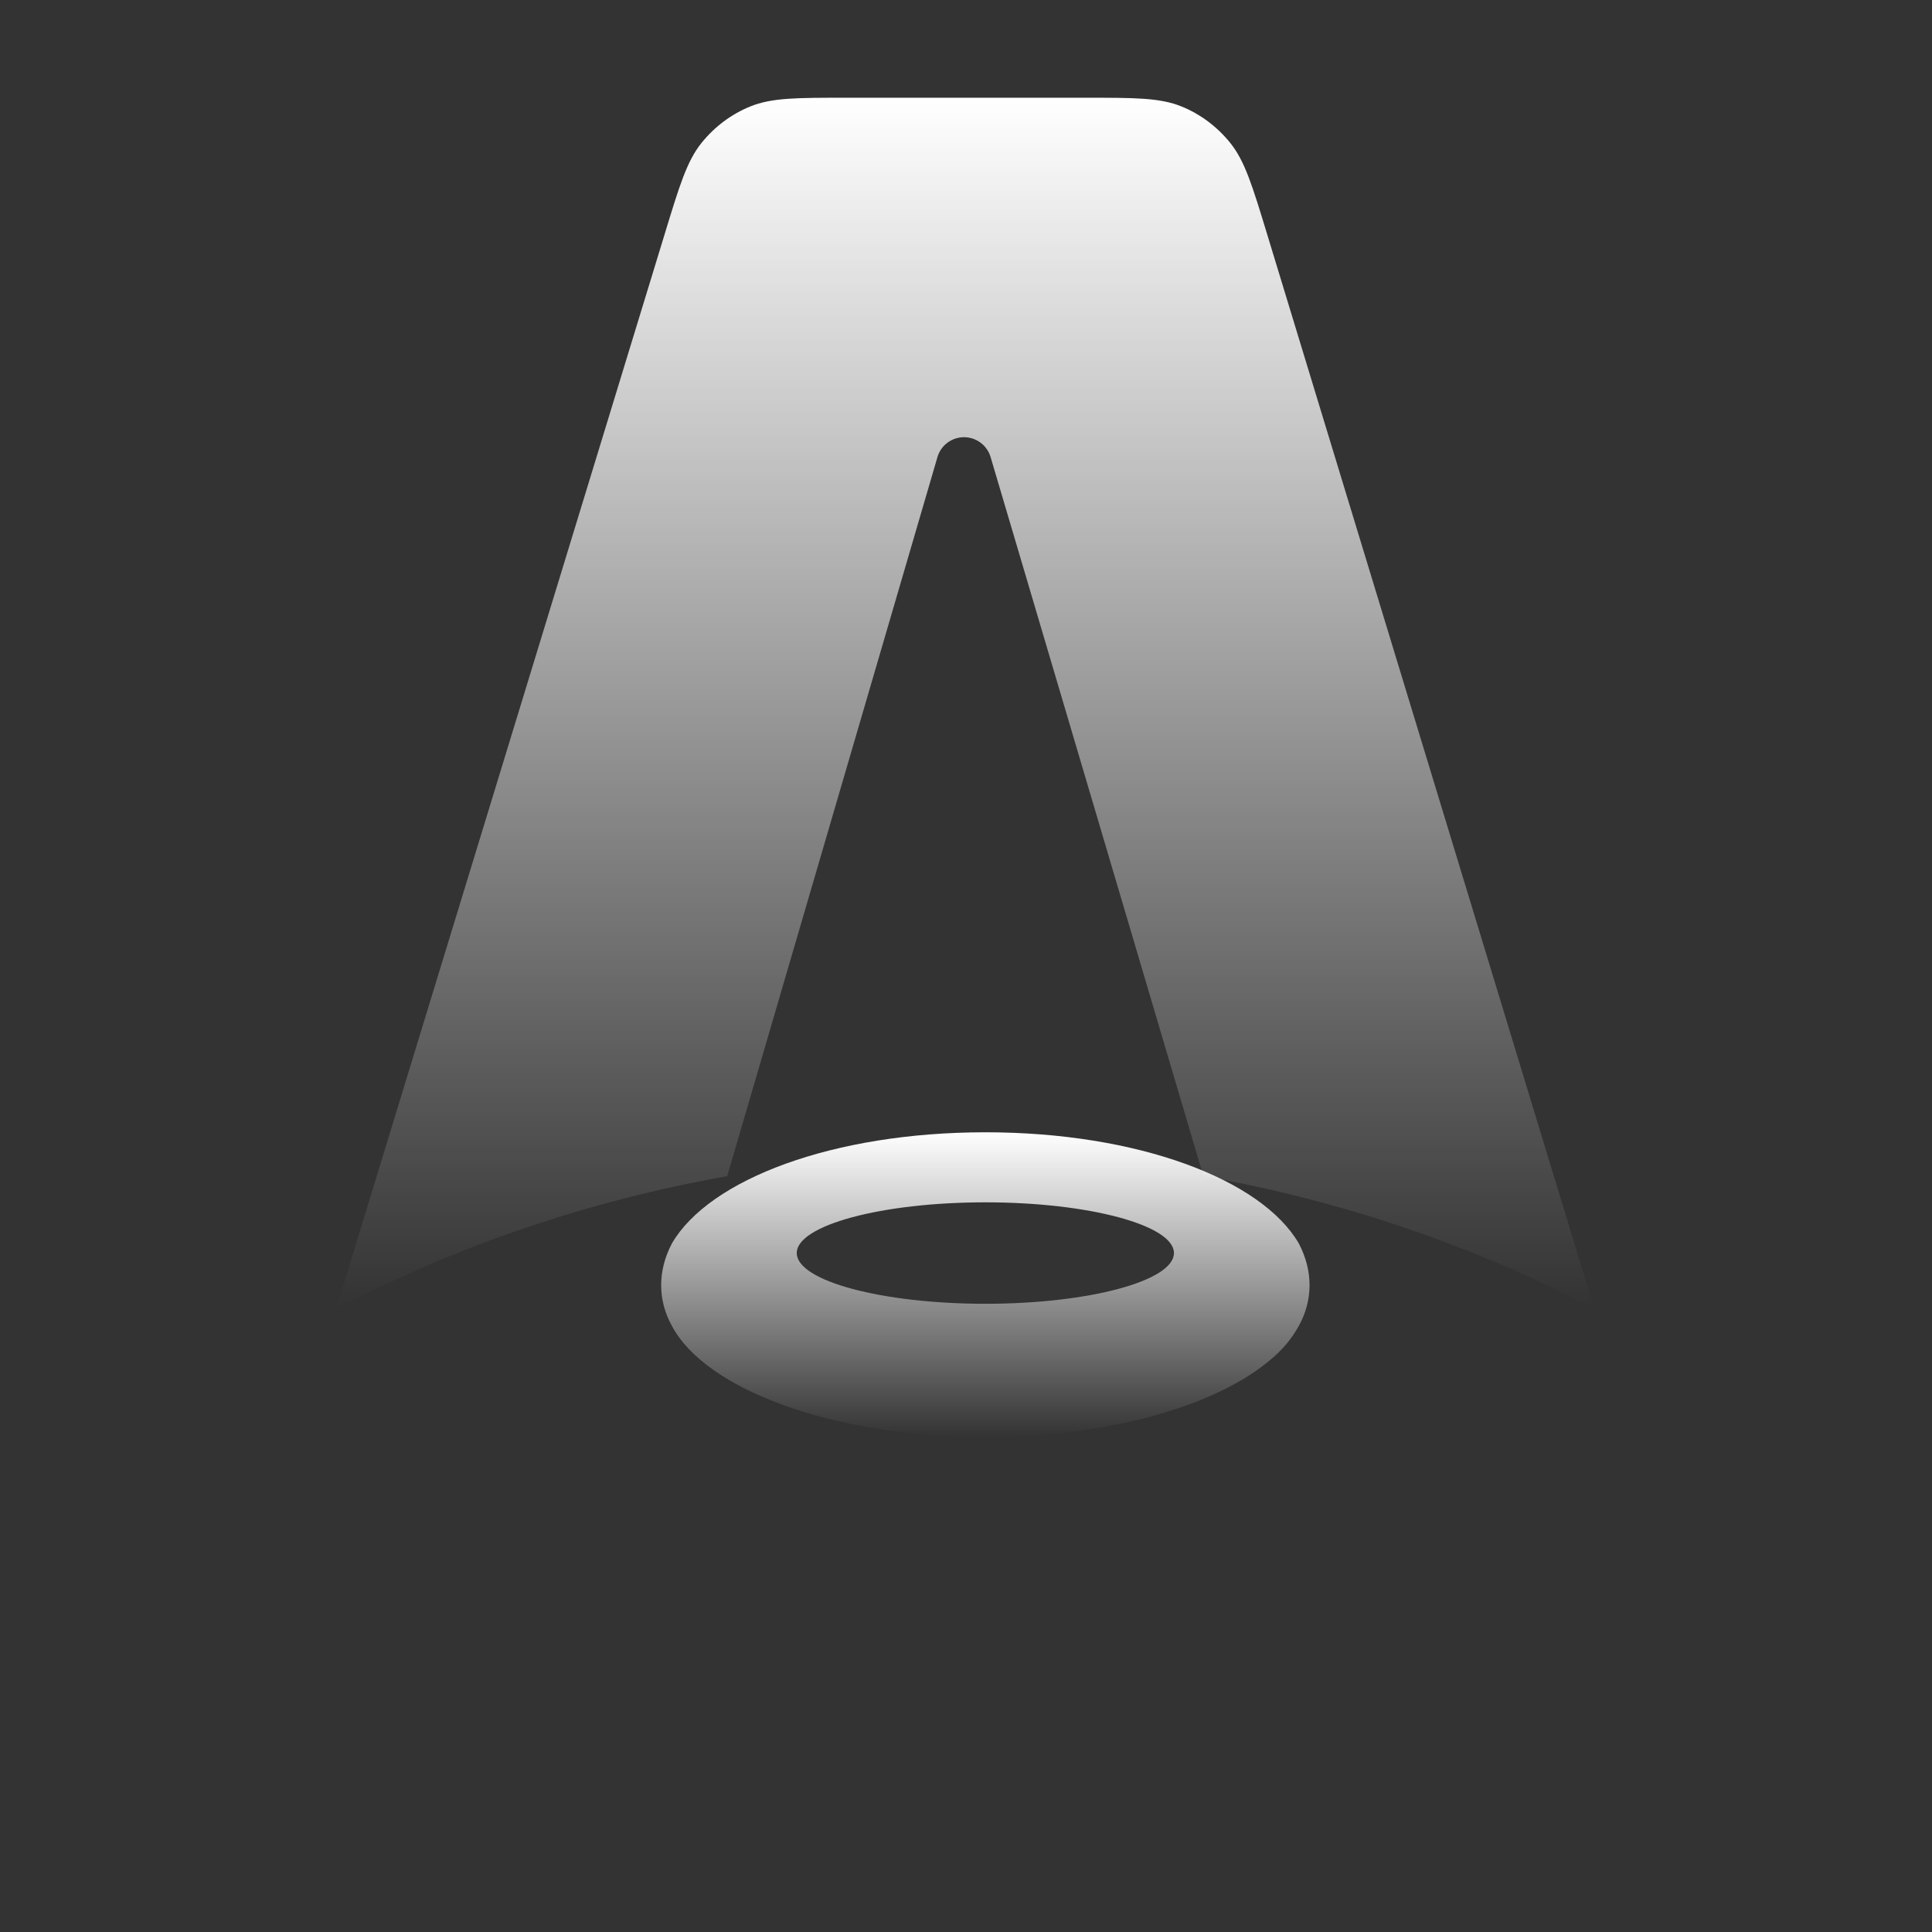 <?xml version="1.0" encoding="UTF-8"?>
<svg width="1280" height="1280" viewBox="0 0 1280 1280" fill="none" xmlns="http://www.w3.org/2000/svg">
<rect x="0" y="0" width="1280" height="1280" fill="#333333" stroke="none"/>
<path fill-rule="evenodd" clip-rule="evenodd" d="M815.039 94.644C824.758 106.709 829.714 122.99 839.626 155.553L1056.17 866.901C976.107 825.368 889.072 795.413 797.281 779.252L656.29 302.798C653.983 295.002 646.822 289.654 638.693 289.654C630.542 289.654 623.368 295.03 621.08 302.853L481.795 779.252C389.952 795.42 302.869 825.393 222.771 866.962L440.225 155.553C450.137 122.99 455.093 106.709 464.812 94.644C473.461 83.943 484.51 75.611 497.16 70.502C511.373 64.75 527.825 64.75 560.73 64.75H719.121C752.026 64.75 768.478 64.75 782.691 70.502C795.341 75.611 806.39 83.943 815.039 94.644Z" fill="url(#paint0_linear_709_110)"/>
<path fill-rule="evenodd" clip-rule="evenodd" d="M841.843 900.754C806.146 931.279 734.895 952.097 652.822 952.097C552.089 952.097 467.684 920.737 445.216 878.561C435.931 861.972 435.359 842.352 445.216 823.706C469.967 781.273 551.959 750.169 652.822 750.169C753.686 750.169 835.677 781.273 860.429 823.706C870.286 842.352 869.714 861.972 860.429 878.561C855.374 887.675 849.161 894.709 841.843 900.754ZM652.822 863.793C721.396 863.793 777.772 848.641 777.772 830.185C777.772 811.729 721.396 796.577 652.822 796.577C584.249 796.577 527.873 811.729 527.873 830.185C527.873 848.641 584.249 863.793 652.822 863.793Z" fill="url(#paint1_linear_709_110)"/>
<defs>
<linearGradient id="paint0_linear_709_110" x1="639.47" y1="64.75" x2="639.47" y2="866.932" gradientUnits="userSpaceOnUse">
<stop stop-color="white"/>
<stop offset="1" stop-color="white" stop-opacity="0"/>
</linearGradient>
<linearGradient id="paint1_linear_709_110" x1="652.822" y1="750.169" x2="652.822" y2="952.097" gradientUnits="userSpaceOnUse">
<stop stop-color="white"/>
<stop offset="1" stop-color="white" stop-opacity="0"/>
</linearGradient>
</defs>
</svg>
